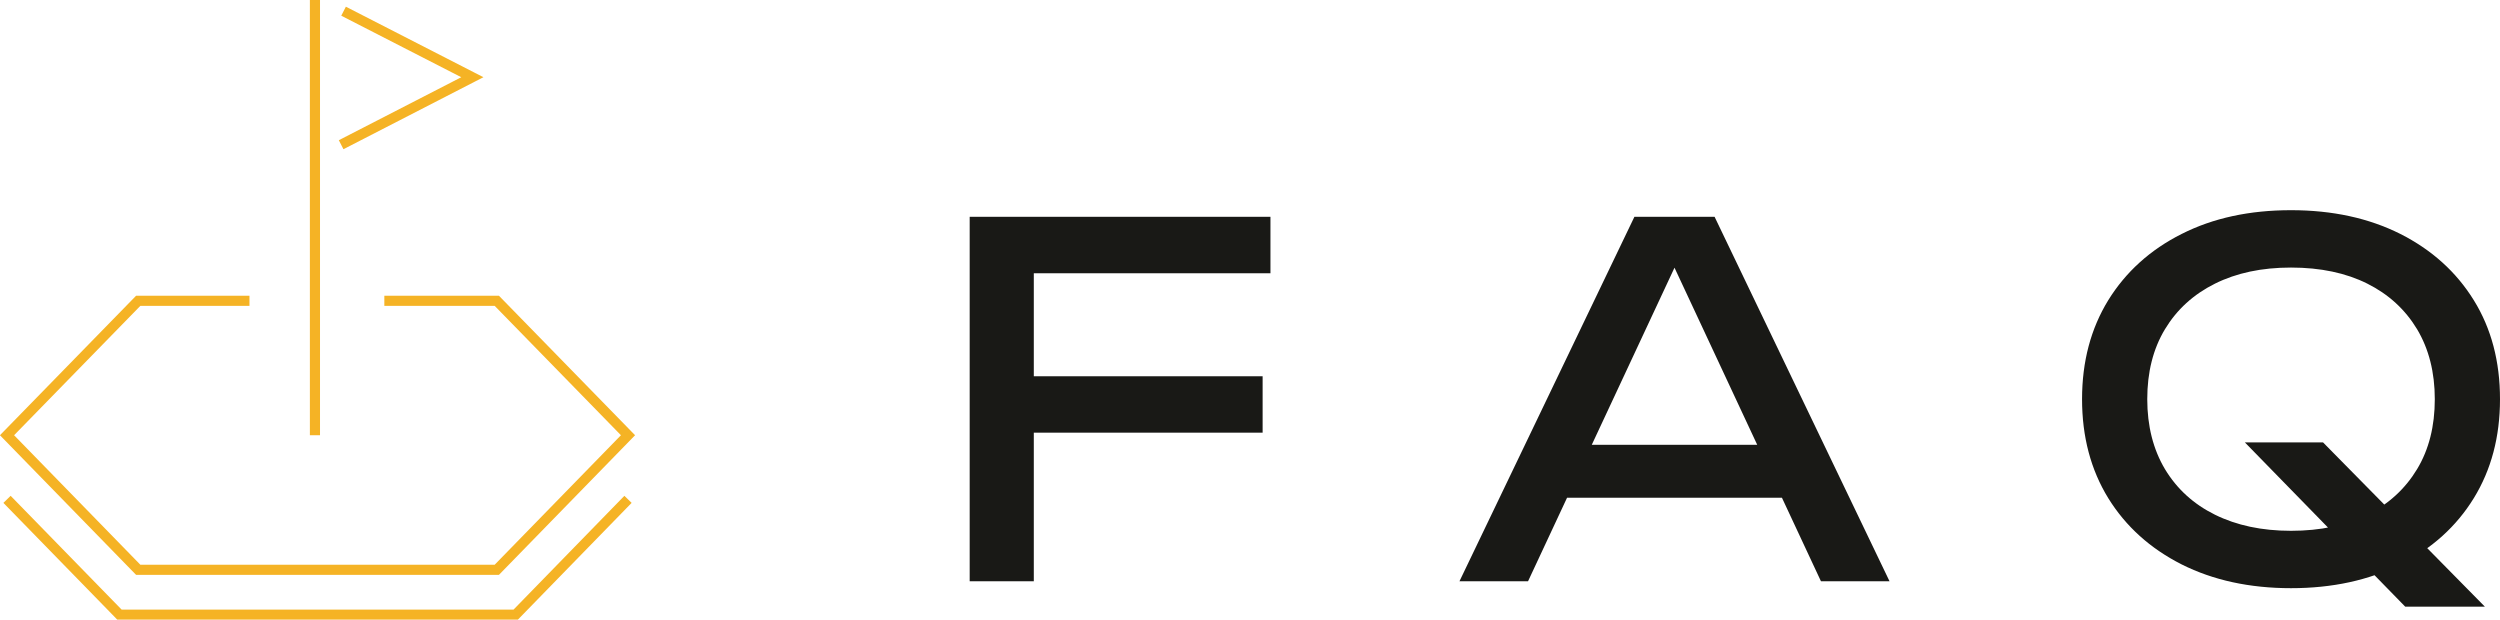 <?xml version="1.0" encoding="UTF-8"?>
<svg id="_レイヤー_2" data-name="レイヤー_2" xmlns="http://www.w3.org/2000/svg" viewBox="0 0 185.19 45.9">
  <defs>
    <style>
      .cls-1 {
        fill: none;
        stroke: #f5b325;
        stroke-miterlimit: 10;
        stroke-width: .75px;
      }

      .cls-2 {
        fill: #191916;
      }
    </style>
  </defs>
  <g id="contents">
    <g>
      <g>
        <path class="cls-2" d="M94.11,16.06v4.18h-20.12l2.59-2.7v25.52h-4.75v-27h22.28ZM74.13,27.87h19.4v4.18h-19.4v-4.18Z"/>
        <path class="cls-2" d="M127.01,16.06l12.96,27h-5.08l-11.77-25.2h1.84l-11.77,25.2h-5.08l12.96-27h5.94ZM114.49,36.87v-3.92h18.86v3.92h-18.86Z"/>
        <path class="cls-2" d="M169.71,43.57c-3.07,0-5.77-.59-8.1-1.76-2.33-1.18-4.14-2.81-5.44-4.91-1.29-2.1-1.94-4.54-1.94-7.33s.65-5.23,1.94-7.33c1.3-2.1,3.11-3.74,5.44-4.91,2.33-1.18,5.03-1.76,8.1-1.76s5.77.59,8.1,1.76c2.33,1.18,4.14,2.81,5.44,4.91,1.3,2.1,1.94,4.54,1.94,7.33s-.65,5.23-1.94,7.33c-1.29,2.1-3.11,3.74-5.44,4.91s-5.03,1.76-8.1,1.76ZM169.71,39.32c2.18,0,4.07-.4,5.65-1.19s2.81-1.92,3.69-3.38c.88-1.46,1.31-3.19,1.31-5.18s-.44-3.72-1.31-5.18c-.88-1.46-2.11-2.59-3.69-3.38s-3.47-1.19-5.65-1.19-4.04.4-5.63,1.19-2.83,1.92-3.71,3.38c-.88,1.46-1.31,3.19-1.31,5.18s.44,3.72,1.31,5.18c.88,1.46,2.11,2.59,3.71,3.38s3.47,1.19,5.63,1.19ZM166.29,32.77h5.79l11.99,12.17h-5.9l-11.88-12.17Z"/>
      </g>
      <g>
        <polyline class="cls-1" points="46.52 36.99 38.2 45.53 8.85 45.53 .52 36.99"/>
        <polyline class="cls-1" points="18.48 22.28 10.24 22.28 .52 32.24 10.24 42.21 36.8 42.21 46.52 32.24 36.8 22.28 28.47 22.28"/>
        <line class="cls-1" x1="23.33" y1="32.24" x2="23.33"/>
        <polyline class="cls-1" points="25.45 .83 34.99 5.72 25.27 10.72"/>
      </g>
    </g>
  </g>
</svg>